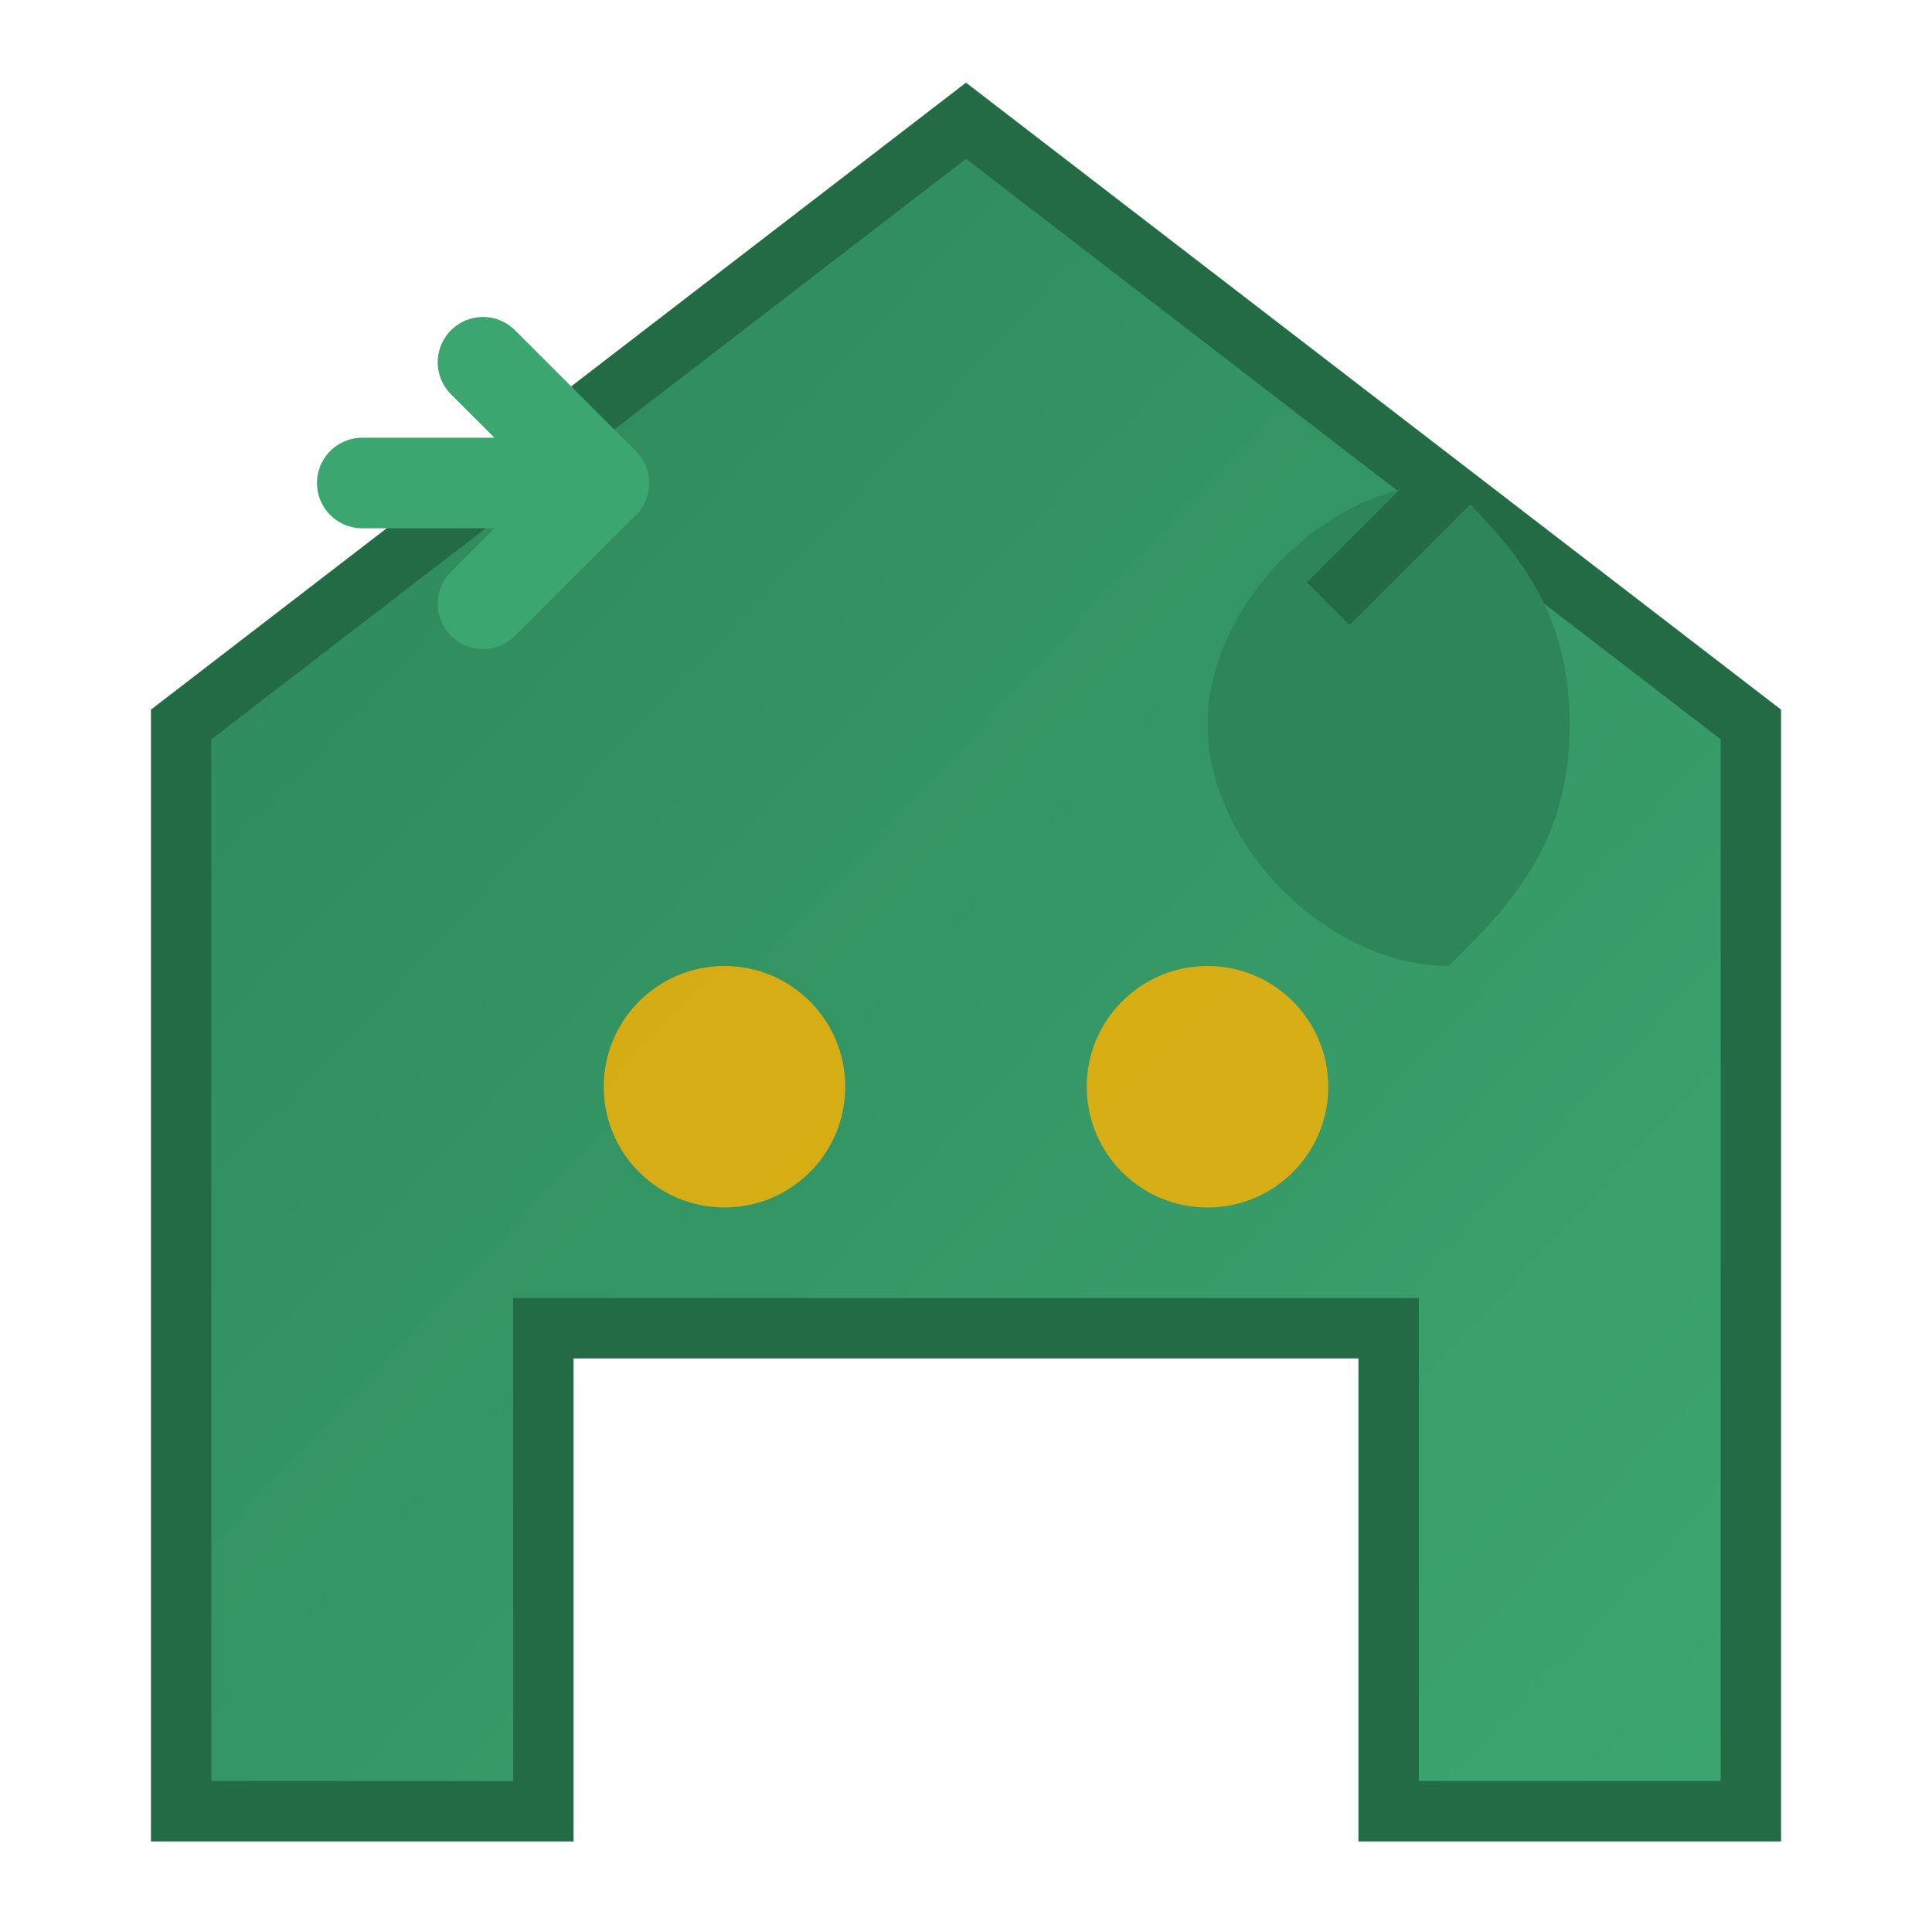 <svg width="32" height="32" viewBox="0 0 32 32" fill="none" xmlns="http://www.w3.org/2000/svg">
  <defs>
    <linearGradient id="logoGradient" x1="0%" y1="0%" x2="100%" y2="100%">
      <stop offset="0%" style="stop-color:#2D8659;stop-opacity:1" />
      <stop offset="100%" style="stop-color:#3CA670;stop-opacity:1" />
    </linearGradient>
  </defs>
  
  <!-- House structure -->
  <path d="M16 2L3 12v18h6v-8h14v8h6V12L16 2z" fill="url(#logoGradient)" stroke="#226B44" stroke-width="1"/>
  
  <!-- Smart home elements -->
  <circle cx="12" cy="18" r="2" fill="#FFB300" opacity="0.8"/>
  <circle cx="20" cy="18" r="2" fill="#FFB300" opacity="0.8"/>
  
  <!-- Eco leaf element -->
  <path d="M24 8c-2 0-4 2-4 4s2 4 4 4c1-1 2-2 2-4s-1-3-2-4z" fill="#2D8659"/>
  <path d="M24 8l-2 2" stroke="#226B44" stroke-width="1"/>
  
  <!-- Technology signal lines -->
  <path d="M8 6l2 2M8 10l2-2" stroke="#3CA670" stroke-width="1.5" stroke-linecap="round"/>
  <path d="M6 8h4" stroke="#3CA670" stroke-width="1.5" stroke-linecap="round"/>
</svg>

